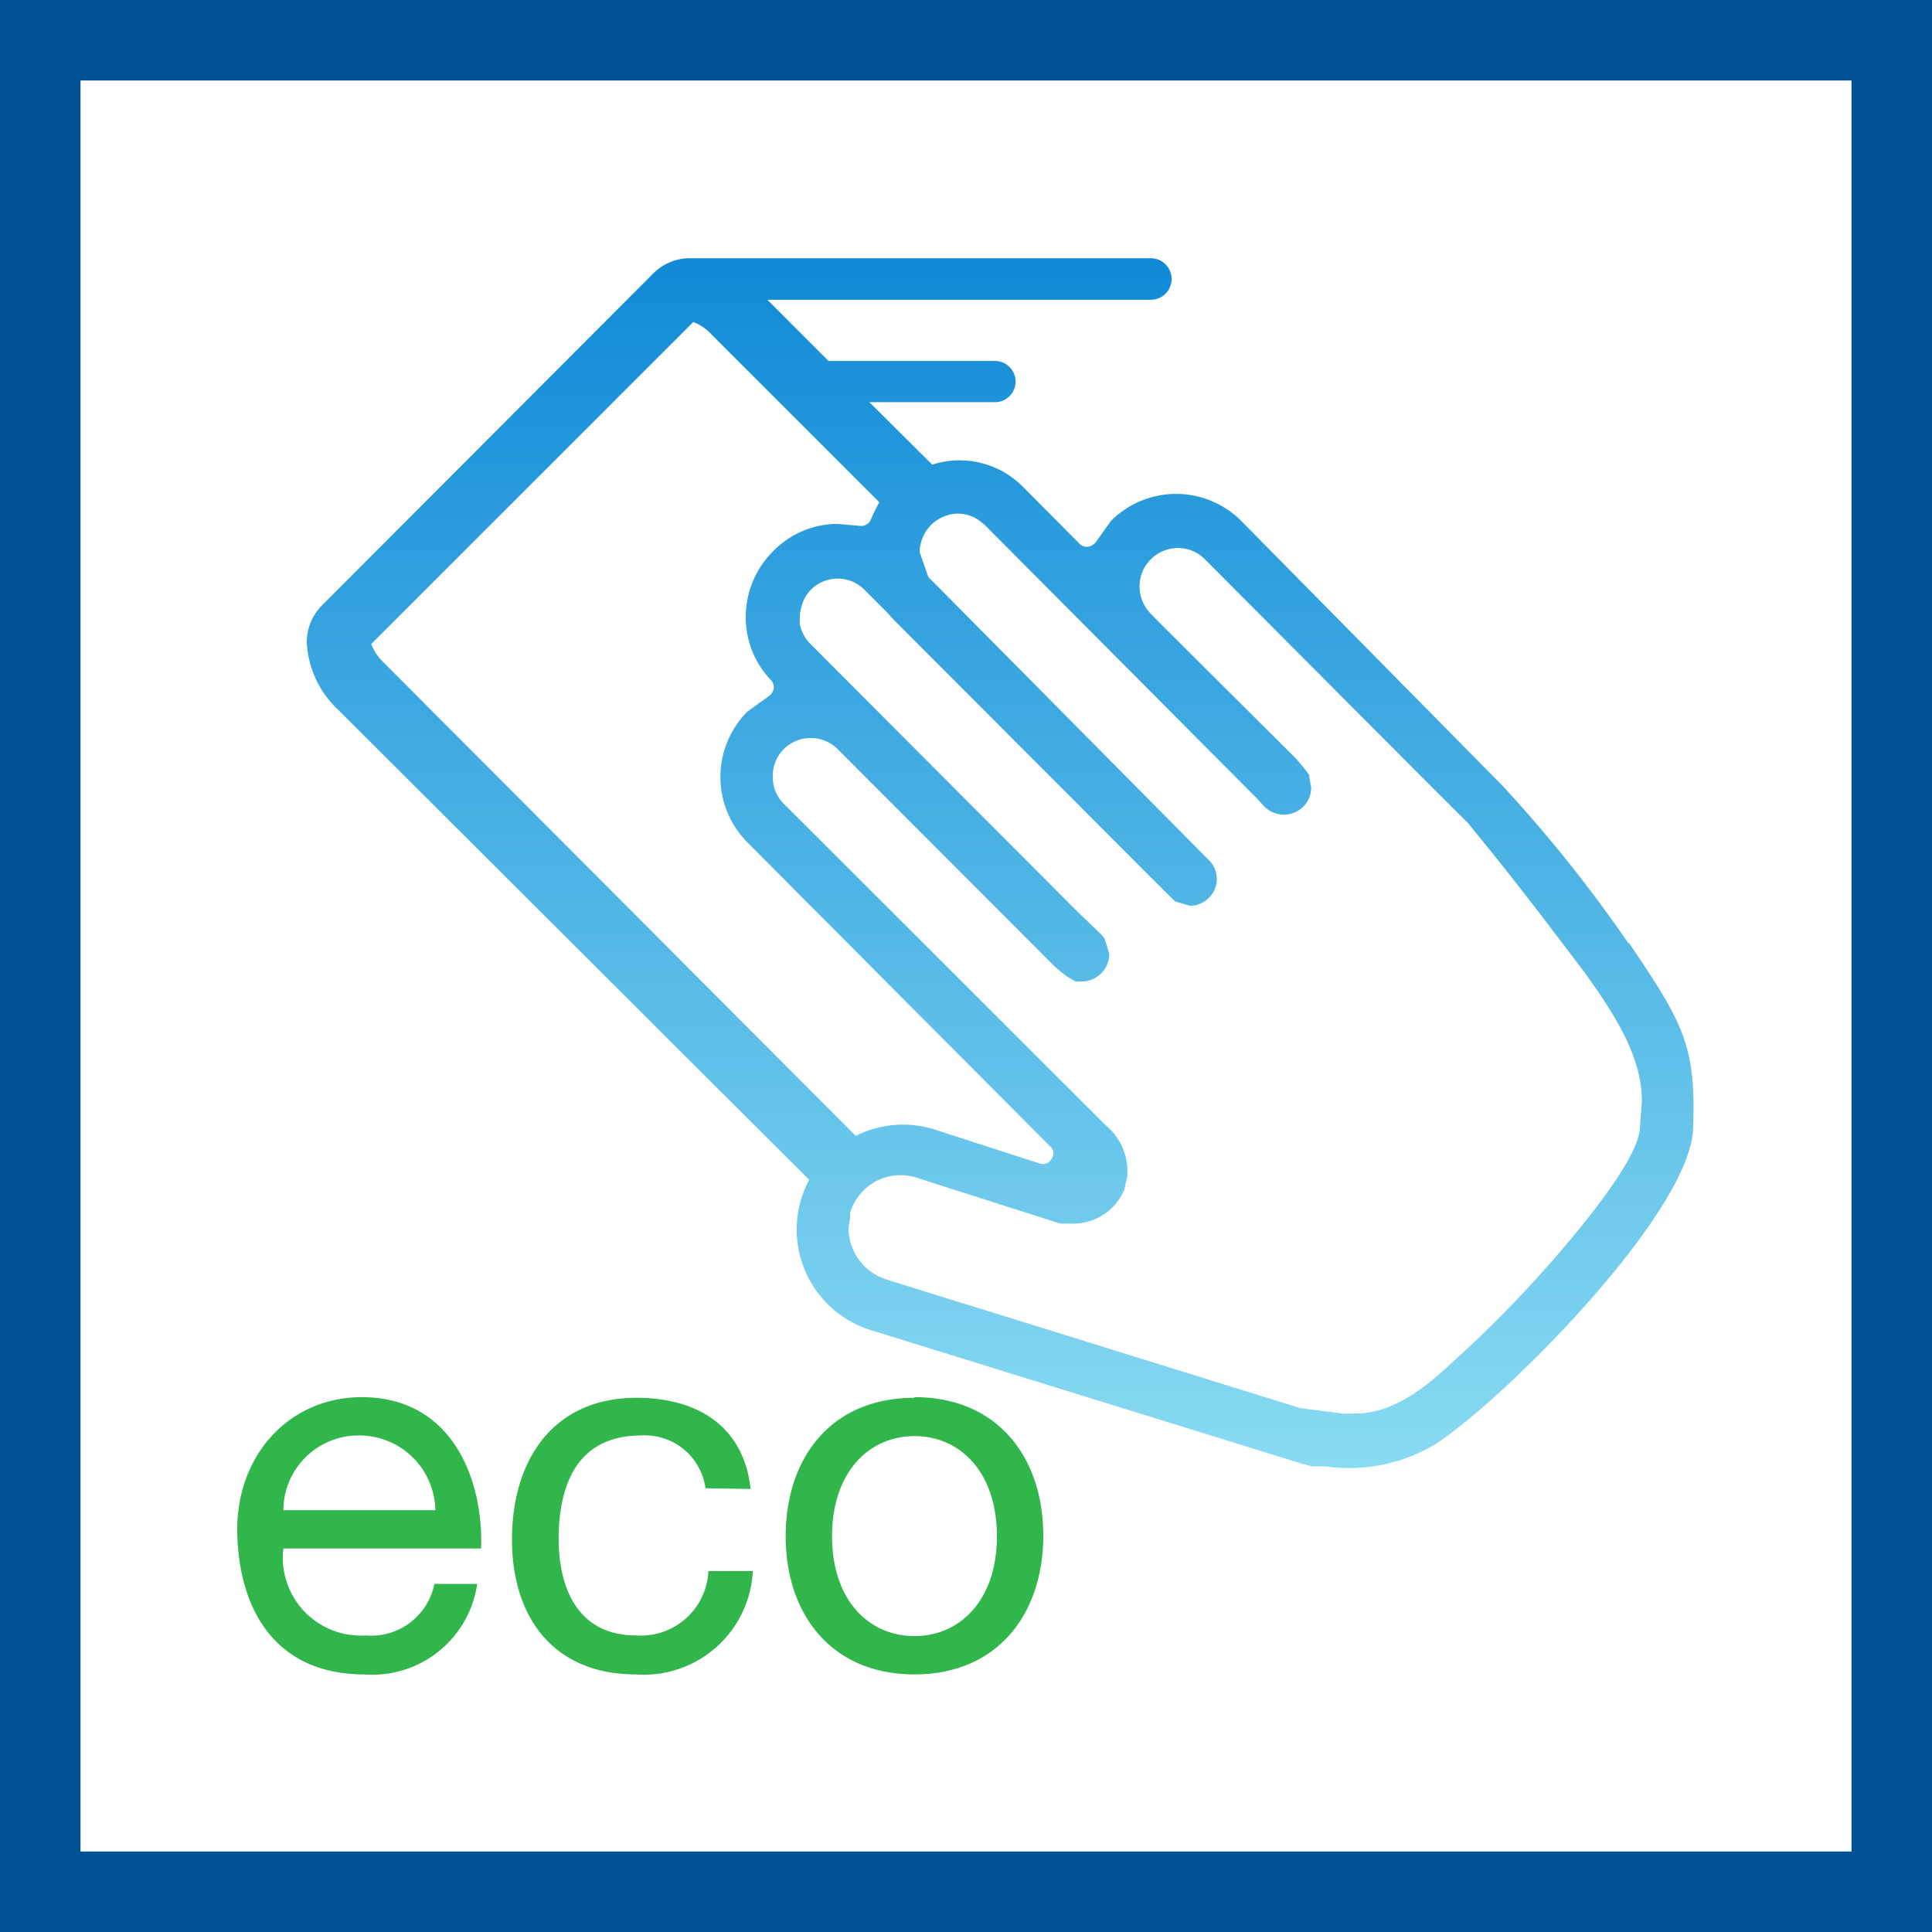 <svg xmlns="http://www.w3.org/2000/svg" width="48" height="48" fill="none" viewBox="0 0 48 48"><rect x="0" y="0" width="48" height="48" fill="#333333" stroke="none"/><g clip-path="url(#a)"><path fill="#fff" stroke="#015294" stroke-width="2" d="M1 1H47V47H1V1Z"/><path fill="url(#b)" d="M40.472 23.456a34.854 34.854 0 0 0-3.136-3.928l-6.496-6.584a2.286 2.286 0 0 0-3.24 0l-.376.528a.336.336 0 0 1-.192.112.264.264 0 0 1-.192-.056l-1.416-1.424a2.215 2.215 0 0 0-2.264-.56L21.6 9.992h3.12a.512.512 0 1 0 0-1.024h-4.136l-1.52-1.52h9.528a.516.516 0 1 0 0-1.032H17.168a1.28 1.28 0 0 0-.936.376L8 15.04a1.289 1.289 0 0 0-.376.96c.043.635.33 1.228.8 1.656l11.68 11.656a2.616 2.616 0 0 0 1.536 3.736l10.688 3.312.272.072h.328a4.184 4.184 0 0 0 2.736-.552c1.76-1.152 6.32-5.752 6.4-7.832.08-2.08-.248-2.632-1.6-4.632m-30.936-6.96A1.224 1.224 0 0 1 9.224 16l8-8c.17.066.324.17.448.304l4.176 4.176c-.083.141-.155.288-.216.44a.264.264 0 0 1-.28.144l-.552-.048a2.247 2.247 0 0 0-1.6.688c-.424.425-.665 1-.672 1.6a2.256 2.256 0 0 0 .632 1.6.272.272 0 0 1 .064.2.312.312 0 0 1-.112.184l-.544.392a2.304 2.304 0 0 0 0 3.248l7.552 7.584a.224.224 0 0 1 0 .288.24.24 0 0 1-.272.112l-2.648-.856a2.61 2.61 0 0 0-1.992.192h.08L9.528 16.456ZM40.744 28c0 .592-.912 1.856-2.016 3.136a29.347 29.347 0 0 1-2.648 2.712c-1.328 1.272-2.072 1.272-2.552 1.272h-.16l-1.064-.136-10.296-3.2-.176-.072-.088-.048a1.352 1.352 0 0 1-.664-1.144l.04-.256v-.128c.024-.083.056-.163.096-.24.123-.228.31-.417.536-.544a1.32 1.32 0 0 1 1.008-.096l3.584 1.144h.32a1.368 1.368 0 0 0 1.28-.872c0-.048.04-.192.064-.312v-.176a1.321 1.321 0 0 0-.088-.448 1.464 1.464 0 0 0-.4-.592l-.096-.088L19.504 20a.935.935 0 0 1-.304-.72.936.936 0 0 1 .936-.944.944.944 0 0 1 .672.272L26.192 24l.184.16.128.096.216.128h.184a.688.688 0 0 0 .656-.688l-.12-.384-.064-.08-.608-.584L20.136 16a.968.968 0 0 1-.264-.488 1.108 1.108 0 0 1 0-.184.926.926 0 0 1 .048-.28.896.896 0 0 1 .53-.6.935.935 0 0 1 1.03.208l.536.536.184.2 3.664 3.672c3.328 3.336 3.328 3.336 3.344 3.336l.36.104a.672.672 0 0 0 .664-.672.68.68 0 0 0-.176-.44L23.128 14.4s-.064-.048-.072-.088l-.104-.296-.104-.296a.946.946 0 0 1 .048-.288.96.96 0 0 1 .232-.384.976.976 0 0 1 .672-.288c.192.003.38.064.536.176l.128.104 6.768 6.8.152.168a.687.687 0 0 0 .995.035.672.672 0 0 0 .197-.475l-.048-.264v-.048l-.08-.112-.24-.288-3.408-3.392-.208-.216a.96.96 0 0 1-.208-1.044.936.936 0 0 1 .208-.308.952.952 0 0 1 1.033-.21c.116.049.222.12.311.21l.28.28c1.248 1.256 6.248 6.272 6.256 6.272l.648.8c.728.904 1.6 2.056 2.248 2.912.888 1.224 1.424 2.192 1.424 3.2l-.048.64Z"/><path fill="#31B64B" fill-rule="evenodd" d="M11.856 39.352A2.632 2.632 0 0 1 9.048 41.6c-2.096 0-3.088-1.464-3.152-3.456-.064-1.992 1.304-3.432 3.088-3.432 2.328 0 3.032 2.168 2.968 3.76H7.04a1.936 1.936 0 0 0 2.048 2.16 1.6 1.6 0 0 0 1.704-1.28h1.064Zm-1.04-1.832a1.889 1.889 0 0 0-1.896-1.856 1.865 1.865 0 0 0-1.88 1.856h3.776Zm6.712-.544a1.52 1.52 0 0 0-1.6-1.312c-1.6 0-2.048 1.248-2.048 2.568s.544 2.4 1.92 2.4a1.68 1.68 0 0 0 1.8-1.6h1.104a2.712 2.712 0 0 1-2.912 2.568c-2.008 0-3.072-1.384-3.072-3.352s1.016-3.52 3.096-3.52c1.496 0 2.664.696 2.832 2.264l-1.12-.016Zm8.392 1.176c0-1.928-1.12-3.44-3.2-3.44v.016c-2.096 0-3.2 1.52-3.2 3.44s1.12 3.432 3.2 3.432 3.2-1.52 3.2-3.448Zm-1.152.016c0 1.592-.92 2.48-2.048 2.48-1.136 0-2.048-.896-2.048-2.48s.912-2.488 2.048-2.488c1.136 0 2.048.896 2.048 2.488Z" clip-rule="evenodd"/></g><defs><linearGradient id="b" x1="24.849" x2="24.849" y1="6.416" y2="36.474" gradientUnits="userSpaceOnUse"><stop stop-color="#108AD7"/><stop offset="1" stop-color="#89DBF2"/></linearGradient><clipPath id="a"><path fill="#fff" d="M0 0h48v48H0z"/></clipPath></defs></svg>